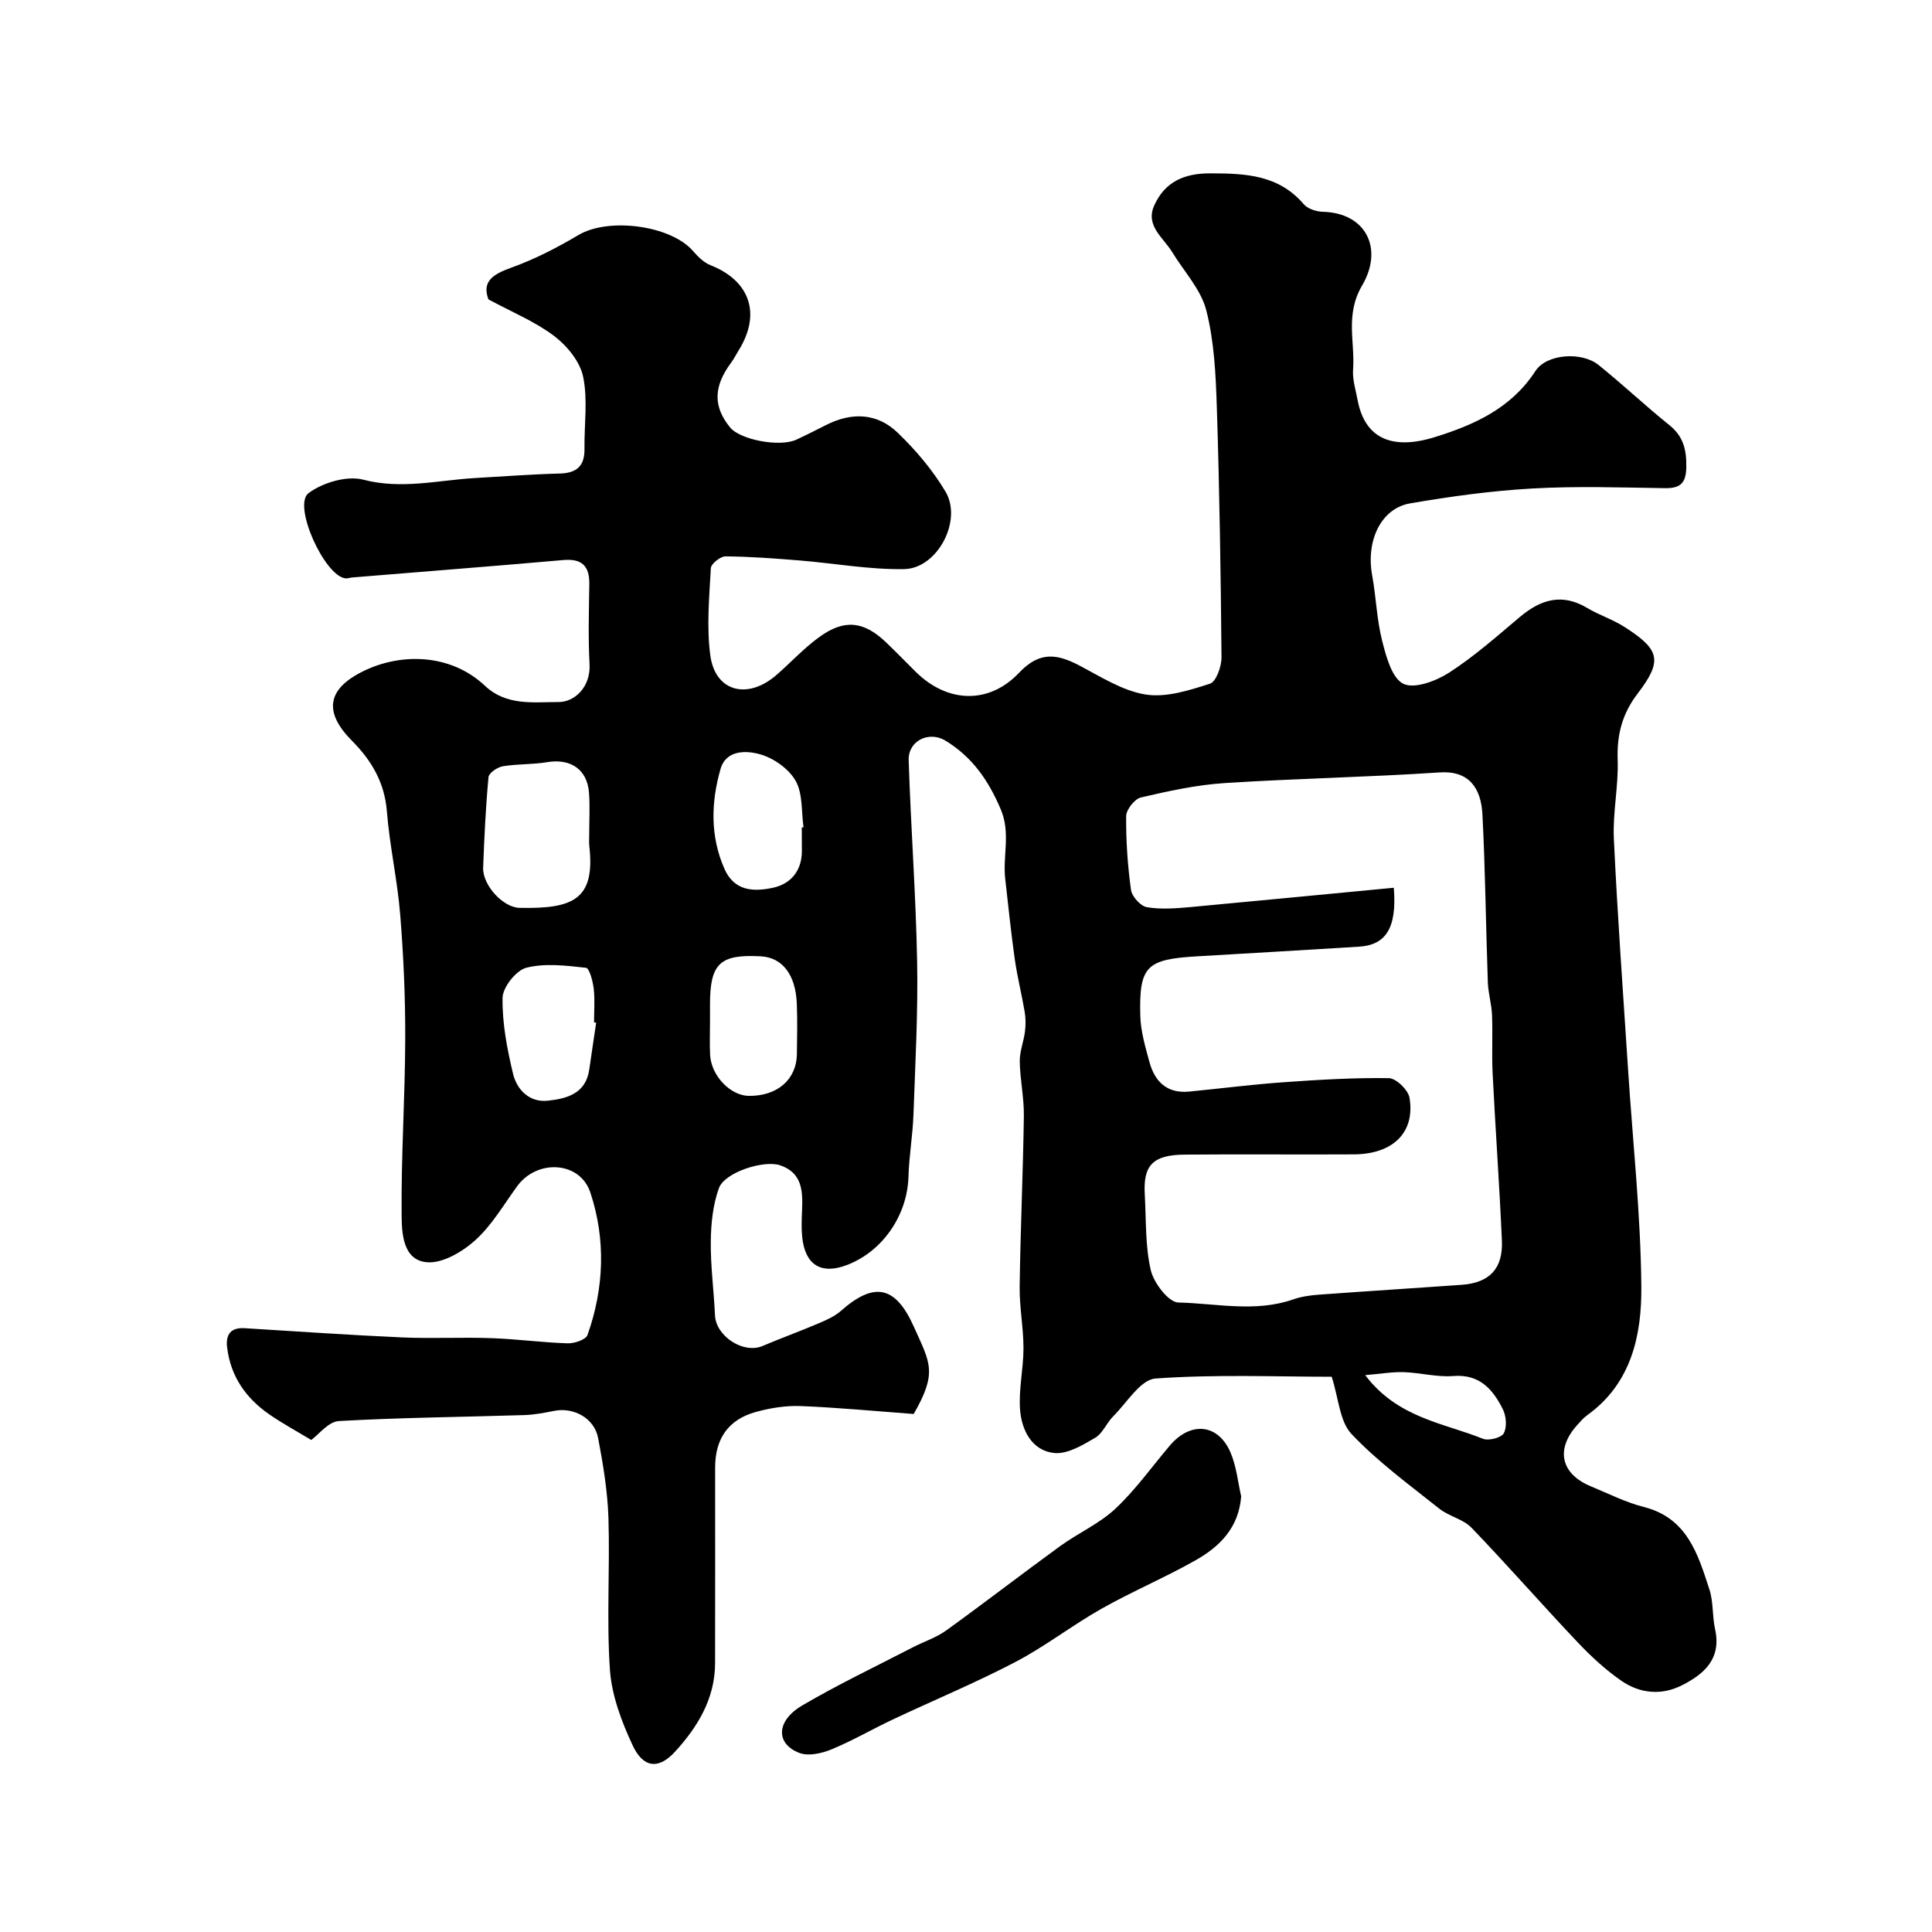 <svg enable-background="new 0 0 400 400" viewBox="0 0 400 400" xmlns="http://www.w3.org/2000/svg"><path d="m64.44 298.13c-2.97-1.79-5.84-3.35-8.52-5.18-4.94-3.38-8.19-7.93-8.9-14.02-.31-2.67.77-4.12 3.66-3.94 10.87.67 21.73 1.42 32.61 1.91 6.15.27 12.34-.07 18.49.15 5.26.18 10.5.91 15.76 1.07 1.4.04 3.76-.76 4.1-1.73 3.44-9.72 3.81-19.74.59-29.48-2.16-6.53-11.04-6.98-15.17-1.3-2.79 3.83-5.23 8.08-8.69 11.19-2.66 2.4-6.81 4.84-10.04 4.53-4.96-.47-5.15-6.09-5.18-9.87-.11-12.09.71-24.19.75-36.29.03-8.6-.35-17.22-1.04-25.79-.58-7.16-2.19-14.24-2.76-21.4-.48-5.98-3.18-10.54-7.21-14.59-5.8-5.84-5.3-10.6 2.1-14.32 7.96-4 18.32-3.77 25.42 2.92 4.51 4.24 10.2 3.34 15.25 3.36 3.25.01 6.66-3.04 6.4-7.88-.3-5.48-.13-11-.05-16.5.06-3.75-1.49-5.36-5.36-5.02-14.58 1.28-29.17 2.41-43.75 3.61-.46.04-.93.23-1.38.18-4.33-.47-11-15.15-7.63-17.65 2.94-2.18 7.93-3.66 11.31-2.78 7.96 2.08 15.5.1 23.2-.34 5.83-.33 11.65-.78 17.48-.93 3.53-.09 5.18-1.56 5.13-5.11-.07-5 .72-10.15-.28-14.94-.65-3.13-3.32-6.4-5.99-8.42-3.97-3-8.73-4.95-13.62-7.59-1.38-3.75.95-5.21 4.78-6.58 4.81-1.73 9.45-4.12 13.86-6.74 6.2-3.69 19.13-2.04 23.75 3.34 1 1.16 2.22 2.36 3.6 2.91 8.21 3.24 10.53 10.12 5.79 17.68-.52.83-.95 1.72-1.53 2.5-3.67 4.94-3.75 9.07-.21 13.41 2.09 2.56 10.28 4.11 13.68 2.54 2.08-.96 4.14-2 6.18-3.04 5.32-2.71 10.6-2.51 14.86 1.61 3.75 3.62 7.24 7.73 9.89 12.2 3.54 5.98-1.7 15.91-8.59 16.02-7.22.12-14.46-1.21-21.71-1.8-5.08-.41-10.18-.8-15.27-.84-1.05-.01-2.98 1.54-3.03 2.44-.32 6.01-.9 12.13-.11 18.05 1 7.54 7.73 9.28 13.73 4.04 2.98-2.6 5.69-5.56 8.88-7.86 5.2-3.75 9.21-3.25 13.82 1.17 2.04 1.96 4.02 3.99 6.03 5.99 6.49 6.48 15.14 6.96 21.5.24 4.2-4.44 7.82-3.9 12.44-1.48 4.44 2.33 8.94 5.24 13.71 6.01 4.26.68 9.05-.86 13.34-2.24 1.28-.41 2.4-3.56 2.39-5.45-.15-17.27-.41-34.54-.97-51.8-.22-6.72-.53-13.59-2.18-20.04-1.1-4.33-4.62-8.05-7.05-12.05-1.83-3.02-5.63-5.47-3.72-9.69 2.19-4.84 6.12-6.64 11.58-6.63 7.3.01 14.14.28 19.37 6.39.83.97 2.62 1.54 3.98 1.57 8.96.24 12.56 7.67 8.1 15.26-3.56 6.06-1.44 11.66-1.87 17.45-.15 2.06.55 4.19.94 6.28 1.47 7.79 6.95 10.46 15.98 7.66 8.24-2.56 15.83-5.99 20.84-13.69 2.31-3.55 9.56-4.07 13.07-1.24 4.99 4.02 9.67 8.44 14.67 12.46 2.93 2.35 3.55 5.17 3.49 8.71-.06 3.28-1.21 4.38-4.43 4.33-9.16-.14-18.35-.45-27.49.07-8.46.48-16.91 1.64-25.27 3.08-6.05 1.05-9.16 7.76-7.85 14.9.82 4.5.95 9.15 2.07 13.56.83 3.25 2.01 7.72 4.39 8.89 2.29 1.12 6.78-.57 9.48-2.31 5.2-3.36 9.89-7.52 14.65-11.53 4.32-3.63 8.72-4.97 13.93-1.86 2.49 1.49 5.34 2.39 7.77 3.96 7.32 4.7 7.88 6.95 2.66 13.79-3.2 4.19-4.3 8.51-4.12 13.7.19 5.42-1.04 10.89-.79 16.3.75 15.98 1.91 31.94 2.95 47.9.97 14.96 2.61 29.91 2.74 44.88.08 10.01-2.03 20.01-11.18 26.58-.8.58-1.47 1.36-2.13 2.1-4.5 5.02-3.35 10.1 2.91 12.67 3.61 1.49 7.16 3.3 10.91 4.25 8.99 2.28 11.2 9.76 13.58 17.06.85 2.6.58 5.54 1.18 8.24 1.34 6.11-2.2 9.27-6.88 11.63-4.3 2.17-8.75 1.68-12.58-.98-3.29-2.29-6.3-5.08-9.06-8-7.38-7.8-14.46-15.9-21.9-23.64-1.73-1.8-4.68-2.36-6.7-3.97-6.22-4.96-12.72-9.7-18.15-15.44-2.46-2.6-2.65-7.34-4.11-11.86-11.56 0-24.08-.53-36.49.37-3.09.22-5.91 5.01-8.74 7.82-1.38 1.38-2.18 3.55-3.77 4.47-2.59 1.51-5.72 3.4-8.43 3.13-4.61-.47-6.74-4.68-7.08-8.89-.34-4.22.7-8.53.7-12.79 0-4.27-.85-8.54-.79-12.8.16-11.77.7-23.53.87-35.3.05-3.76-.79-7.53-.85-11.29-.03-2.06.82-4.12 1.08-6.2.17-1.33.16-2.74-.06-4.07-.62-3.66-1.54-7.28-2.06-10.96-.78-5.51-1.34-11.05-1.97-16.58-.54-4.75 1.15-9.46-.91-14.35-2.53-5.99-5.92-10.89-11.47-14.26-3.4-2.06-7.73.01-7.61 4.04.44 13.88 1.49 27.74 1.75 41.62.2 10.59-.38 21.2-.76 31.8-.15 4.27-.91 8.52-1.03 12.79-.21 7.92-5.27 15.43-12.66 18.29-5.4 2.09-8.76.05-9.35-5.82-.18-1.82-.1-3.67-.02-5.5.16-3.94.05-7.75-4.55-9.3-3.4-1.14-11.48 1.46-12.67 4.74-1.24 3.44-1.64 7.32-1.68 11.02-.06 5.1.64 10.2.87 15.3.2 4.34 5.88 8.03 9.83 6.36 3.84-1.63 7.77-3.05 11.61-4.69 1.63-.69 3.34-1.45 4.64-2.59 6.85-6.05 11.28-5.27 15.11 3.32 3.33 7.46 4.94 9.36-.05 18.03-7.93-.59-15.67-1.33-23.43-1.64-3.06-.12-6.25.4-9.22 1.21-5.74 1.58-8.46 5.55-8.46 11.54 0 13.5.02 27-.01 40.5-.02 7.34-3.62 13.21-8.31 18.33-3.41 3.72-6.58 3.35-8.77-1.36-2.28-4.89-4.32-10.3-4.69-15.6-.72-10.45.02-20.99-.31-31.48-.18-5.53-1.1-11.08-2.14-16.53-.78-4.11-5.05-6.41-9.06-5.62-2.07.41-4.18.82-6.28.88-12.77.4-25.55.51-38.29 1.23-2.19.1-4.17 2.76-5.76 3.92zm224.13-114.33c.69 8.45-1.72 11.86-7.21 12.2-11.19.68-22.37 1.36-33.56 2-10.47.61-11.99 2.04-11.71 12.37.09 3.19 1.04 6.39 1.89 9.51 1.11 4.08 3.66 6.56 8.21 6.12 6.5-.63 12.99-1.47 19.51-1.93 7.27-.52 14.57-.96 21.85-.85 1.5.02 4 2.44 4.27 4.05 1.21 7.16-3.39 11.68-11.5 11.73-11.7.07-23.39-.06-35.09.05-6.52.06-8.56 2.21-8.22 8.17.3 5.26.07 10.66 1.24 15.73.61 2.65 3.67 6.67 5.7 6.72 7.9.18 15.95 2.1 23.81-.65 1.67-.58 3.49-.84 5.26-.97 9.86-.72 19.72-1.34 29.58-2.04 5.78-.41 8.61-3.33 8.35-9.19-.51-11.54-1.34-23.06-1.92-34.6-.2-4.01.04-8.05-.12-12.06-.09-2.27-.79-4.51-.87-6.78-.41-11.59-.52-23.2-1.12-34.77-.29-5.49-2.81-9.09-8.83-8.69-14.84.99-29.73 1.25-44.57 2.21-5.82.38-11.62 1.65-17.32 2.98-1.29.3-3.02 2.51-3.04 3.85-.05 5.09.3 10.22 1 15.27.19 1.38 1.97 3.36 3.27 3.59 2.89.5 5.97.25 8.94-.01 13.96-1.29 27.92-2.66 42.2-4.01zm-166.58-11.14c0-2.83.17-5.68-.04-8.5-.35-4.87-3.82-7.18-8.69-6.36-3.02.51-6.14.34-9.16.85-1.12.19-2.88 1.38-2.96 2.24-.58 6.24-.88 12.52-1.11 18.79-.13 3.52 4.06 8.2 7.53 8.28 11.08.23 15.71-1.69 14.45-12.8-.09-.83-.01-1.67-.02-2.5zm1.44 39.07c-.15-.02-.29-.04-.44-.06 0-2.33.2-4.69-.07-6.99-.18-1.54-.89-4.23-1.6-4.31-4.1-.45-8.46-1-12.35-.01-2.12.54-4.88 4.03-4.92 6.23-.09 5.24.94 10.57 2.17 15.72.8 3.34 3.42 5.98 7.19 5.58 3.89-.42 7.88-1.43 8.59-6.45.46-3.25.96-6.48 1.43-9.71zm23.57-.3c0 2.32-.09 4.64.02 6.96.21 4.31 4.19 8.46 8.02 8.5 5.91.06 9.89-3.4 9.95-8.69.04-3.48.12-6.96-.02-10.44-.25-5.99-3-9.51-7.42-9.76-8.49-.47-10.55 1.46-10.55 9.94zm19-40.1c.12-.02.24-.03.36-.05-.46-3.23-.13-6.9-1.6-9.56-1.36-2.46-4.42-4.65-7.18-5.49-2.92-.88-7.24-1.07-8.4 2.98-1.97 6.86-2.18 13.89.81 20.68 2.06 4.69 6.16 4.76 10.09 3.9 3.61-.79 5.89-3.45 5.94-7.48-.01-1.66-.02-3.32-.02-4.98zm116.65 113.38c6.74 8.88 16.17 9.87 24.34 13.16 1.19.48 3.84-.19 4.35-1.12.7-1.29.51-3.59-.2-5-2.06-4.09-4.78-7.29-10.25-6.86-3.37.27-6.83-.69-10.26-.8-2.38-.08-4.78.35-7.98.62z" fill="#000001"/><path d="m256.97 309.79c-.48 6.49-4.43 10.4-9.36 13.2-6.36 3.61-13.15 6.47-19.52 10.06-6.09 3.44-11.67 7.8-17.85 11.04-8.26 4.32-16.91 7.91-25.35 11.89-4.27 2.01-8.36 4.4-12.71 6.2-2.02.83-4.76 1.47-6.64.76-4.99-1.88-4.88-6.66.55-9.84 7.42-4.36 15.23-8.07 22.88-12.03 2.29-1.19 4.84-2 6.91-3.49 7.94-5.72 15.68-11.71 23.59-17.46 3.75-2.72 8.16-4.66 11.49-7.79 4.16-3.9 7.52-8.66 11.24-13.04 4.27-5.03 9.93-4.56 12.52 1.33 1.28 2.92 1.57 6.27 2.25 9.17z" fill="#000001"/></svg>